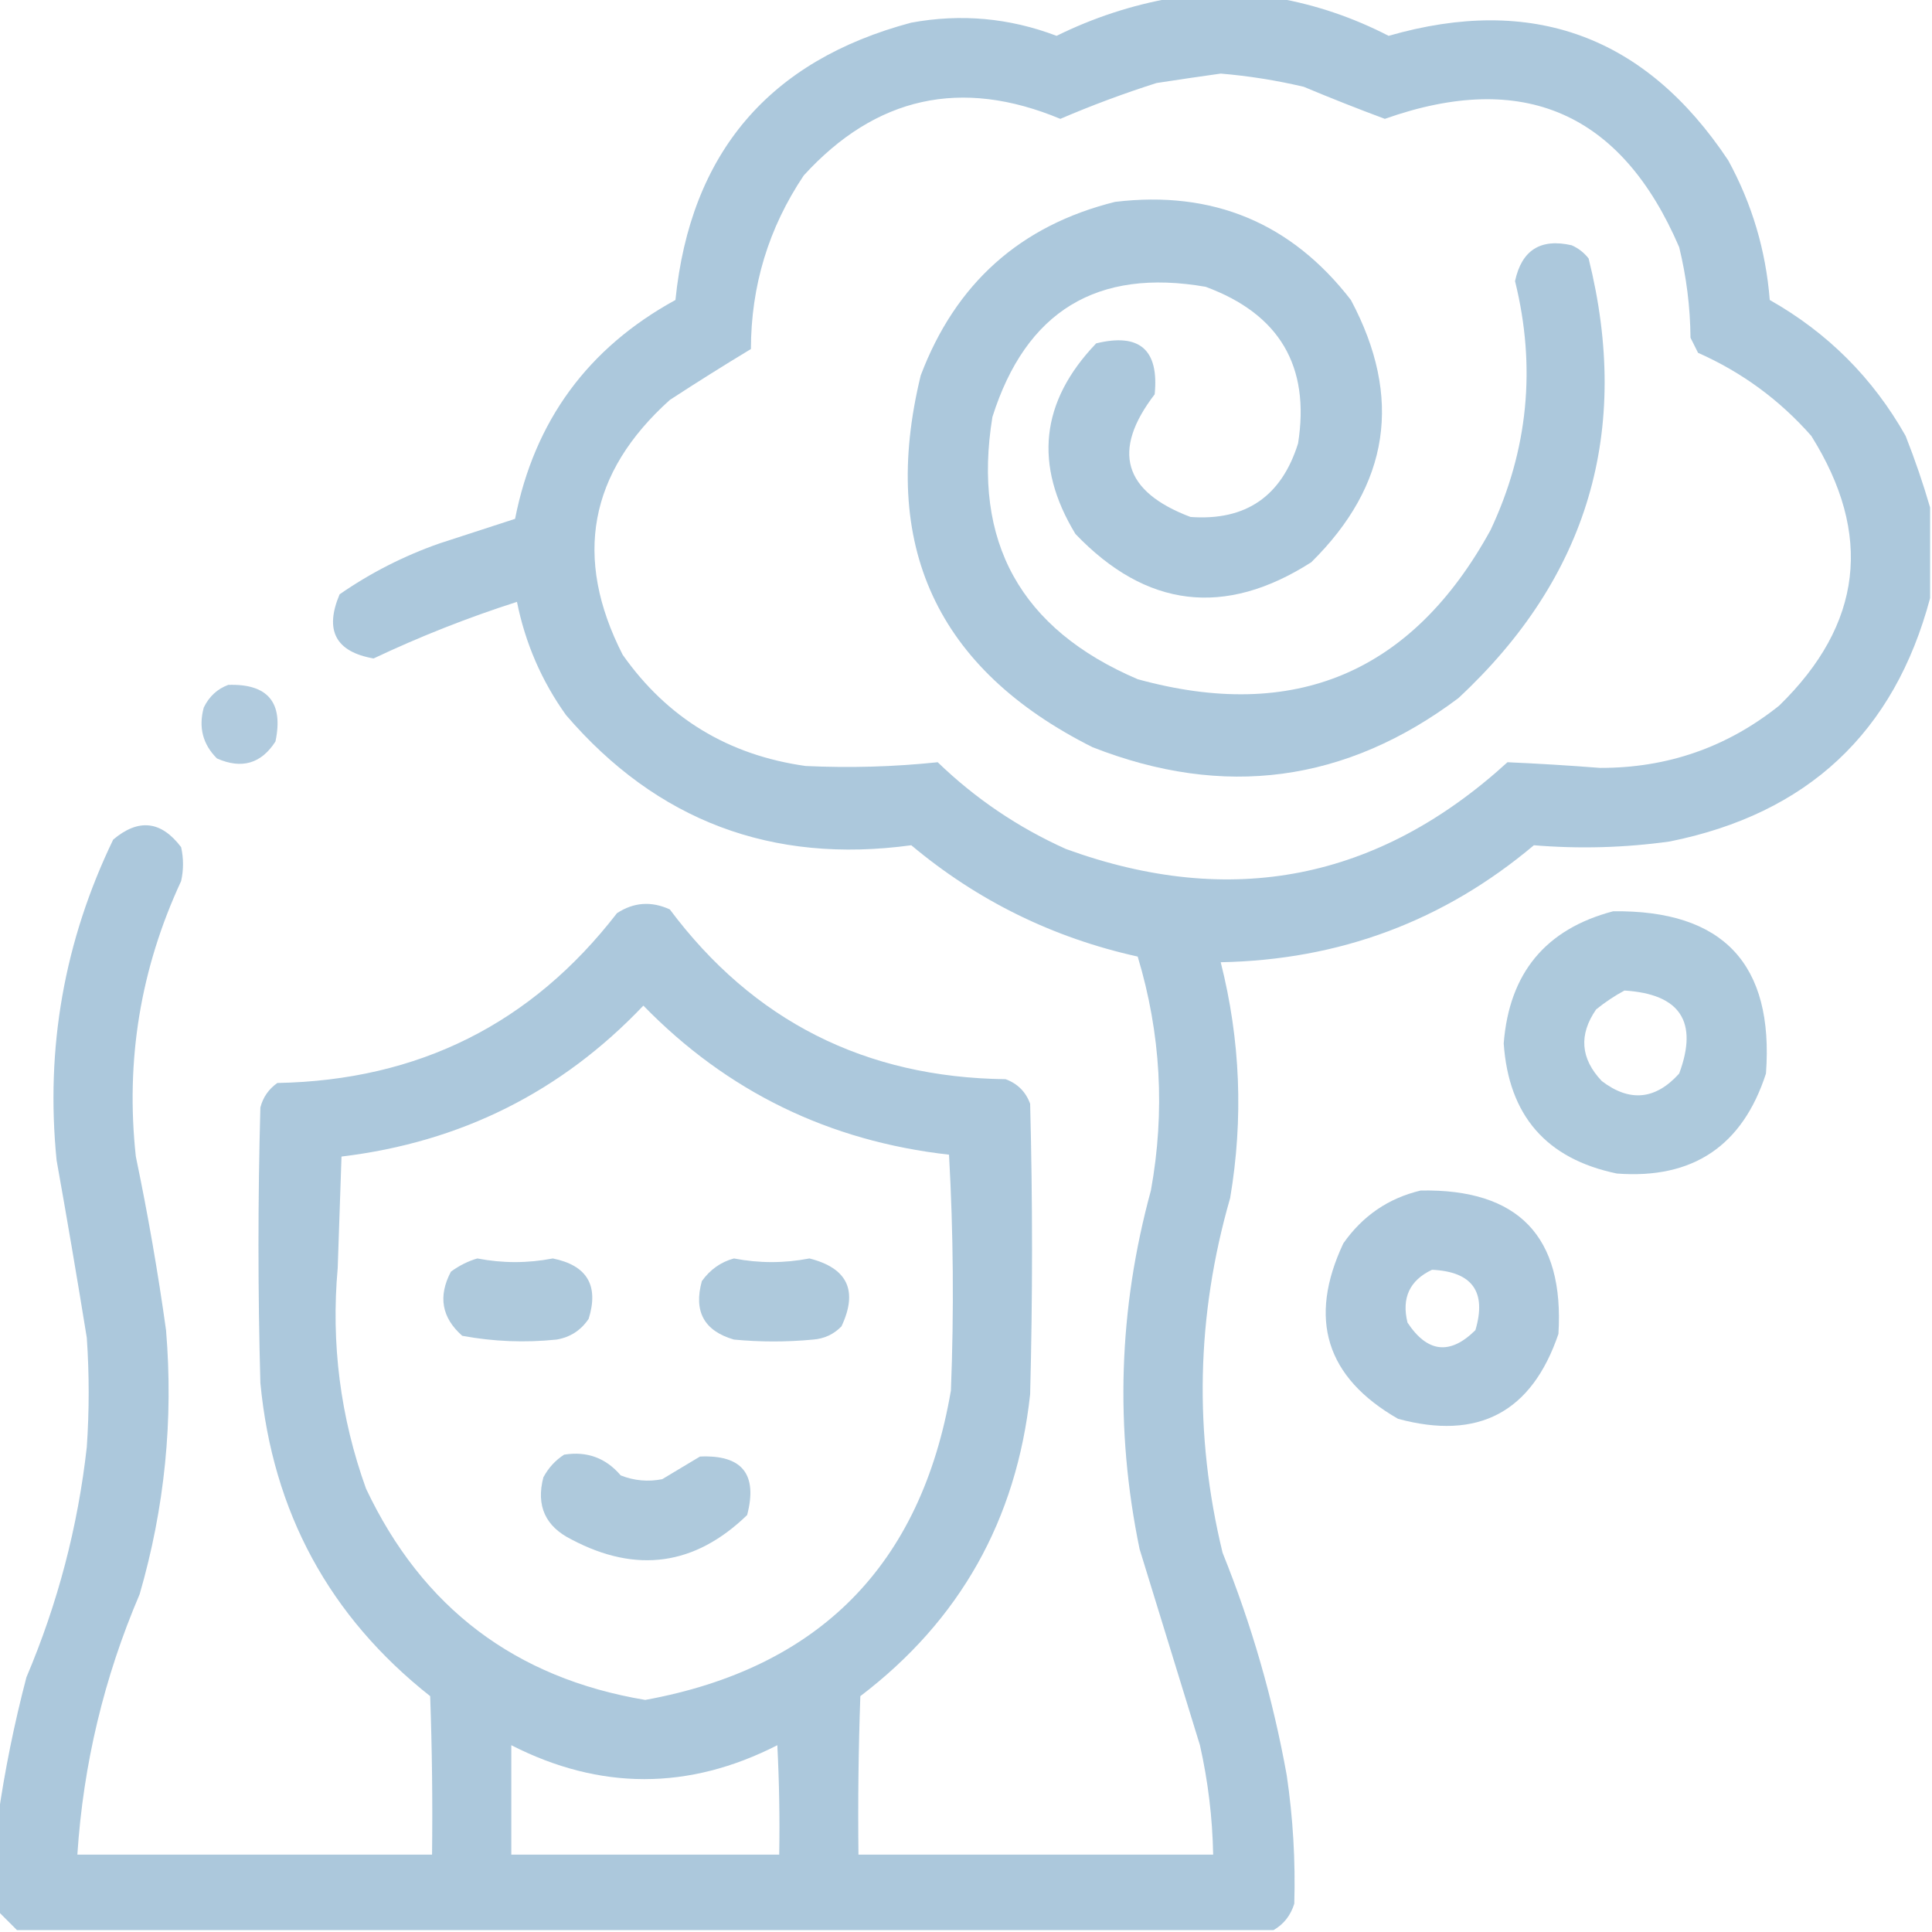 <svg width="100" height="100" viewBox="0 0 100 100" fill="none" xmlns="http://www.w3.org/2000/svg">
<g clip-path="url(#clip0_457_680)">
<path opacity="0.952" fill-rule="evenodd" clip-rule="evenodd" d="M60.645 -0.098C62.467 -0.098 64.29 -0.098 66.113 -0.098C68.114 0.255 70.034 0.906 71.875 1.855C79.313 -0.288 85.172 1.861 89.453 8.301C90.684 10.553 91.4 12.962 91.602 15.527C94.596 17.22 96.94 19.564 98.633 22.559C99.121 23.797 99.544 25.034 99.902 26.27C99.902 27.832 99.902 29.395 99.902 30.957C98.049 37.92 93.557 42.119 86.426 43.555C84.085 43.88 81.742 43.945 79.394 43.75C74.734 47.672 69.331 49.69 63.184 49.805C64.204 53.832 64.367 57.901 63.672 62.012C61.918 68.103 61.788 74.223 63.281 80.371C64.784 84.099 65.891 87.94 66.602 91.894C66.926 94.099 67.057 96.313 66.992 98.535C66.803 99.145 66.445 99.6 65.918 99.902C44.238 99.902 22.559 99.902 0.879 99.902C0.553 99.577 0.228 99.251 -0.098 98.926C-0.098 97.298 -0.098 95.671 -0.098 94.043C0.248 91.634 0.736 89.225 1.367 86.816C2.99 82.996 4.031 79.024 4.492 74.902C4.622 73.014 4.622 71.126 4.492 69.238C3.996 66.173 3.476 63.114 2.93 60.059C2.348 54.243 3.325 48.709 5.859 43.457C7.169 42.352 8.341 42.482 9.375 43.848C9.505 44.434 9.505 45.02 9.375 45.605C7.271 50.135 6.489 54.887 7.031 59.863C7.653 62.84 8.174 65.835 8.594 68.848C8.982 73.49 8.526 78.047 7.227 82.519C5.383 86.832 4.309 91.324 4.004 95.996C10.124 95.996 16.244 95.996 22.363 95.996C22.396 93.261 22.363 90.527 22.266 87.793C17.043 83.665 14.114 78.261 13.477 71.582C13.346 66.829 13.346 62.077 13.477 57.324C13.611 56.798 13.904 56.374 14.355 56.055C21.657 55.919 27.517 52.99 31.934 47.266C32.8 46.699 33.712 46.634 34.668 47.07C38.985 52.842 44.78 55.772 52.051 55.859C52.669 56.087 53.092 56.51 53.32 57.129C53.451 62.142 53.451 67.155 53.32 72.168C52.613 78.665 49.683 83.873 44.531 87.793C44.434 90.527 44.401 93.261 44.434 95.996C50.553 95.996 56.673 95.996 62.793 95.996C62.757 94.086 62.529 92.198 62.109 90.332C61.069 86.948 60.027 83.563 58.984 80.176C57.698 73.948 57.894 67.763 59.57 61.621C60.313 57.529 60.086 53.493 58.887 49.512C54.499 48.539 50.593 46.619 47.168 43.75C39.955 44.732 33.998 42.486 29.297 37.012C28.035 35.247 27.189 33.294 26.758 31.152C24.217 31.967 21.743 32.944 19.336 34.082C17.373 33.737 16.787 32.63 17.578 30.762C19.178 29.652 20.904 28.773 22.754 28.125C24.061 27.701 25.363 27.278 26.66 26.855C27.661 21.785 30.428 18.009 34.961 15.527C35.734 7.92 39.803 3.135 47.168 1.172C49.743 0.7 52.249 0.928 54.688 1.855C56.599 0.915 58.585 0.264 60.645 -0.098ZM63.184 3.809C64.623 3.929 66.056 4.157 67.481 4.492C68.875 5.076 70.275 5.63 71.68 6.152C78.843 3.615 83.921 5.828 86.914 12.793C87.29 14.331 87.486 15.893 87.5 17.48C87.63 17.741 87.76 18.001 87.891 18.262C90.156 19.265 92.109 20.697 93.75 22.559C96.956 27.666 96.403 32.321 92.09 36.523C89.386 38.683 86.294 39.758 82.812 39.746C81.214 39.621 79.619 39.523 78.027 39.453C71.34 45.556 63.723 47.053 55.176 43.945C52.695 42.83 50.482 41.333 48.535 39.453C46.267 39.691 43.989 39.756 41.699 39.648C37.691 39.084 34.534 37.164 32.227 33.887C29.666 28.863 30.48 24.468 34.668 20.703C36.051 19.8 37.451 18.921 38.867 18.066C38.873 14.786 39.785 11.791 41.602 9.082C45.33 4.993 49.757 4.016 54.883 6.152C56.507 5.455 58.167 4.836 59.863 4.297C60.997 4.123 62.103 3.96 63.184 3.809ZM33.301 52.051C37.631 56.495 42.905 59.066 49.121 59.766C49.348 63.82 49.38 67.889 49.219 71.973C47.673 81.006 42.399 86.344 33.398 87.988C26.674 86.863 21.857 83.217 18.945 77.051C17.617 73.356 17.128 69.548 17.48 65.625C17.546 63.705 17.611 61.784 17.676 59.863C23.851 59.12 29.059 56.515 33.301 52.051ZM26.465 90.332C31.058 92.672 35.648 92.672 40.234 90.332C40.332 92.219 40.364 94.107 40.332 95.996C35.71 95.996 31.087 95.996 26.465 95.996C26.465 94.108 26.465 92.22 26.465 90.332Z" fill="#A8C5DA"/>
<path opacity="0.942" fill-rule="evenodd" clip-rule="evenodd" d="M57.715 10.449C62.768 9.842 66.837 11.535 69.922 15.527C72.612 20.574 71.929 25.099 67.871 29.102C63.4 31.96 59.331 31.471 55.664 27.637C53.498 24.068 53.856 20.78 56.738 17.773C58.986 17.222 59.995 18.101 59.766 20.41C57.526 23.328 58.144 25.444 61.621 26.758C64.475 26.966 66.331 25.696 67.188 22.949C67.82 18.955 66.225 16.253 62.402 14.844C56.776 13.866 53.098 16.112 51.367 21.582C50.317 28.04 52.823 32.565 58.887 35.156C67.01 37.393 73.097 34.822 77.148 27.441C79.098 23.301 79.521 19.004 78.418 14.551C78.762 12.946 79.739 12.328 81.348 12.695C81.697 12.848 81.99 13.076 82.227 13.379C84.449 22.298 82.203 29.883 75.488 36.133C69.668 40.502 63.352 41.349 56.543 38.672C48.483 34.627 45.52 28.215 47.656 19.434C49.462 14.663 52.815 11.668 57.715 10.449Z" fill="#A8C5DA"/>
<path opacity="0.897" fill-rule="evenodd" clip-rule="evenodd" d="M11.816 35.449C13.867 35.385 14.681 36.361 14.258 38.379C13.52 39.529 12.51 39.822 11.23 39.258C10.496 38.527 10.268 37.648 10.547 36.621C10.827 36.046 11.251 35.656 11.816 35.449Z" fill="#A8C5DA"/>
<path opacity="0.941" fill-rule="evenodd" clip-rule="evenodd" d="M83.496 47.168C89.187 47.097 91.824 49.897 91.406 55.566C90.192 59.315 87.62 61.04 83.691 60.742C80.04 59.987 78.087 57.741 77.832 54.004C78.117 50.364 80.005 48.085 83.496 47.168ZM84.082 51.27C86.968 51.45 87.912 52.882 86.914 55.566C85.69 56.926 84.355 57.057 82.91 55.957C81.806 54.794 81.708 53.557 82.617 52.246C83.091 51.865 83.579 51.539 84.082 51.27Z" fill="#A8C5DA"/>
<path opacity="0.944" fill-rule="evenodd" clip-rule="evenodd" d="M73.535 61.621C78.597 61.527 80.973 64.001 80.664 69.043C79.286 73.101 76.519 74.566 72.363 73.438C68.635 71.3 67.69 68.272 69.531 64.356C70.531 62.929 71.865 62.018 73.535 61.621ZM74.121 65.723C76.207 65.821 76.956 66.863 76.367 68.848C75.055 70.149 73.883 70.018 72.852 68.457C72.539 67.182 72.962 66.27 74.121 65.723Z" fill="#A8C5DA"/>
<path opacity="0.926" fill-rule="evenodd" clip-rule="evenodd" d="M24.707 65.137C26.009 65.389 27.311 65.389 28.613 65.137C30.387 65.495 31.006 66.537 30.469 68.262C30.068 68.858 29.515 69.216 28.809 69.336C27.169 69.506 25.541 69.441 23.926 69.141C22.861 68.204 22.666 67.097 23.34 65.82C23.772 65.505 24.228 65.277 24.707 65.137Z" fill="#A8C5DA"/>
<path opacity="0.926" fill-rule="evenodd" clip-rule="evenodd" d="M37.988 65.137C39.29 65.389 40.593 65.389 41.895 65.137C43.868 65.634 44.422 66.806 43.555 68.652C43.156 69.063 42.668 69.291 42.09 69.336C40.723 69.466 39.355 69.466 37.988 69.336C36.446 68.889 35.892 67.879 36.328 66.309C36.76 65.709 37.313 65.319 37.988 65.137Z" fill="#A8C5DA"/>
<path opacity="0.926" fill-rule="evenodd" clip-rule="evenodd" d="M29.199 75.293C30.382 75.103 31.358 75.462 32.129 76.367C32.827 76.642 33.543 76.707 34.277 76.562C34.932 76.166 35.583 75.775 36.23 75.391C38.412 75.293 39.226 76.303 38.672 78.418C35.971 81.034 32.944 81.457 29.59 79.688C28.228 79.014 27.739 77.94 28.125 76.465C28.391 75.972 28.749 75.581 29.199 75.293Z" fill="#A8C5DA"/>
</g>
<defs>
<clipPath id="clip0_457_680">
<rect width="100" height="100" fill="white"/>
</clipPath>
</defs>
</svg>
